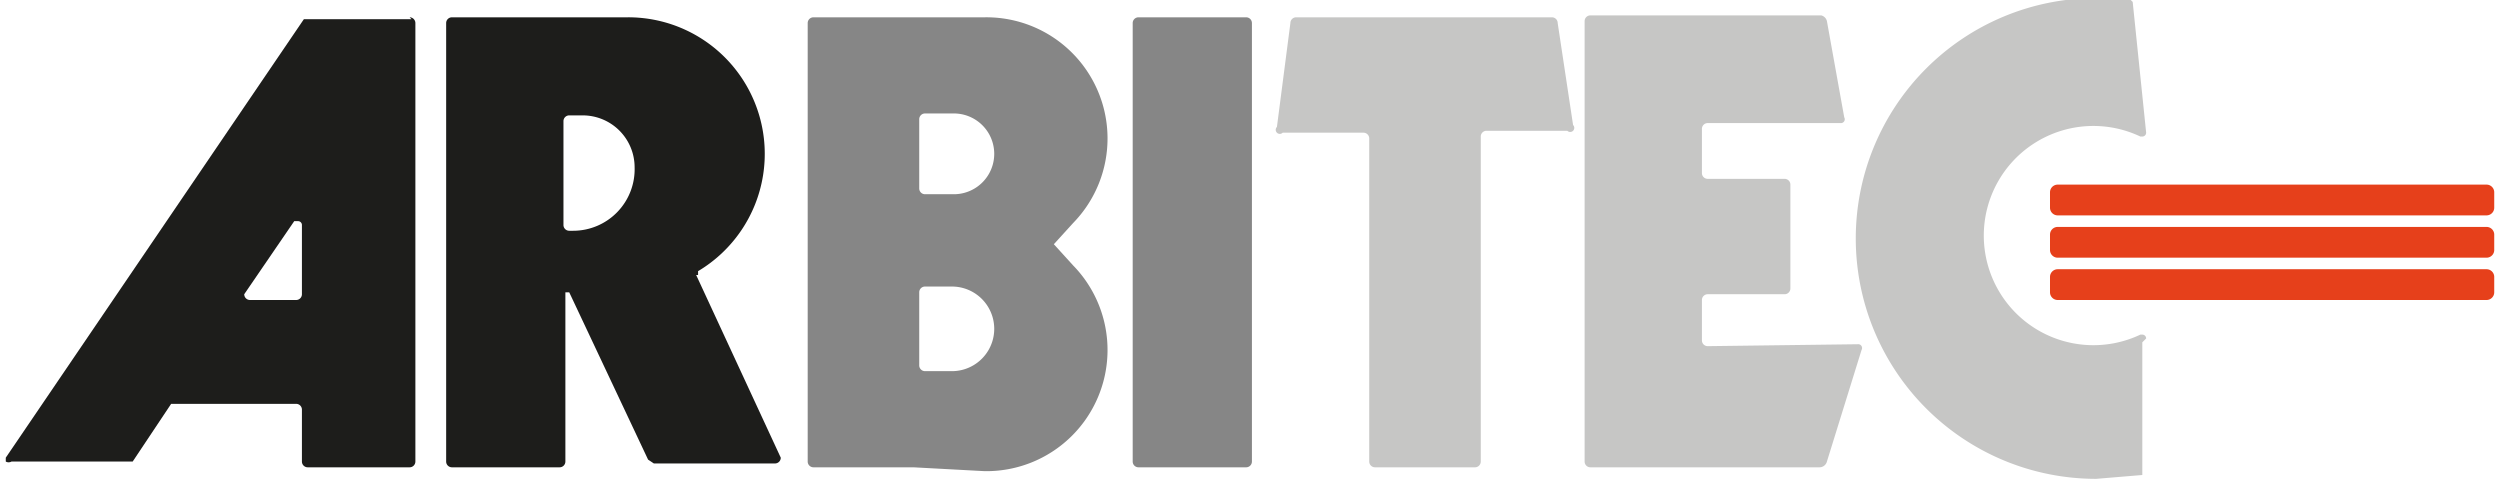 <svg id="Ebene_2" data-name="Ebene 2" xmlns="http://www.w3.org/2000/svg" width="130" height="25" viewBox="0 0 130 25"><title>arbitec</title><path d="M58.9,1.2a.3.3,0,0,1,.3-.3h5.6a.3.3,0,0,1,.3.3V24a.3.3,0,0,1-.3.3H59.2a.3.3,0,0,1-.3-.3V1.2Z" fill="#868686"/><path d="M67.4.9a.3.3,0,0,0-.3.3l-.7,5.4a.2.2,0,0,0,.3.3h4.2a.3.3,0,0,1,.3.3V24a.3.3,0,0,0,.3.3h5.2a.3.3,0,0,0,.3-.3V7.1a.3.3,0,0,1,.3-.3h4.2a.2.2,0,0,0,.3-.3L81,1.2a.3.3,0,0,0-.3-.3Z" fill="#c6c6c5"/><path d="M88.8,18a.3.3,0,0,1-.3-.3V15.6a.3.3,0,0,1,.3-.3h4a.3.3,0,0,0,.3-.3V9.6a.3.3,0,0,0-.3-.3h-4a.3.3,0,0,1-.3-.3V6.7a.3.3,0,0,1,.3-.3h6.9a.2.2,0,0,0,.2-.3l-.9-5a.4.4,0,0,0-.3-.3H82.7a.3.3,0,0,0-.3.3V24a.3.3,0,0,0,.3.3H94.6A.4.4,0,0,0,95,24l1.8-5.8a.2.2,0,0,0-.2-.3Z" fill="#c6c6c5"/><path d="M111.4,17.8v6.9l-2.4.2a12.5,12.5,0,0,1,0-25h1.7l.2.2.7,6.8h0a.2.2,0,0,1-.2.2h-.1a5.7,5.7,0,1,0,0,10.3h.1a.2.2,0,0,1,.2.2Z" fill="#c6c6c5"/><path d="M106.6,14.4a.4.4,0,0,1,.4-.4h22.3a.4.4,0,0,1,.4.4v.8a.4.4,0,0,1-.4.4H107a.4.4,0,0,1-.4-.4v-.8Z" fill="#e6401b"/><path d="M106.6,12.2a.4.4,0,0,1,.4-.4h22.3a.4.4,0,0,1,.4.4V13a.4.4,0,0,1-.4.4H107a.4.4,0,0,1-.4-.4v-.8Z" fill="#e6401b"/><path d="M106.6,10a.4.4,0,0,1,.4-.4h22.3a.4.4,0,0,1,.4.4v.8a.4.4,0,0,1-.4.4H107a.4.4,0,0,1-.4-.4V10Z" fill="#e6401b"/><path d="M49.5,14.9H48.1a.3.3,0,0,0-.3.3V19a.3.3,0,0,0,.3.3h1.4a2.2,2.2,0,1,0,0-4.4Zm-1.4-4.8h1.5a2.1,2.1,0,1,0,0-4.2H48.1a.3.3,0,0,0-.3.3V9.8a.3.3,0,0,0,.3.3Zm-.6,14.2H42.3A.3.3,0,0,1,42,24V1.2a.3.3,0,0,1,.3-.3h8.9a6.3,6.3,0,0,1,4.6,10.7l-1,1.1,1,1.1a6.3,6.3,0,0,1-4.6,10.7Z" fill="#868686" fill-rule="evenodd"/><path d="M33,8.7h0a2.7,2.7,0,0,0-2.7-2.7h-.7a.3.3,0,0,0-.3.3v5.4a.3.3,0,0,0,.3.3h.2A3.2,3.2,0,0,0,33,8.7Zm3.2,5.6h0l4.4,9.5h0a.3.3,0,0,1-.3.3H34l-.3-.2-4.1-8.7h-.2V24a.3.3,0,0,1-.3.3H23.5a.3.3,0,0,1-.3-.3V1.2a.3.3,0,0,1,.3-.3h9.1a7.1,7.1,0,0,1,3.7,13.2v.2Z" fill="#1d1d1b" fill-rule="evenodd"/><path d="M15.7,15.6V11.7a.2.2,0,0,0-.2-.2h-.2l-2.6,3.8h0a.3.3,0,0,0,.3.3h2.4a.3.3,0,0,0,.3-.3ZM21.3.9a.3.3,0,0,1,.3.3V24a.3.3,0,0,1-.3.3H16a.3.3,0,0,1-.3-.3V21.3a.3.3,0,0,0-.3-.3H8.9l-2,3H.6A.3.3,0,0,1,.3,24v-.2L15.8,1h5.6Z" fill="#1d1d1b" fill-rule="evenodd"/></svg>